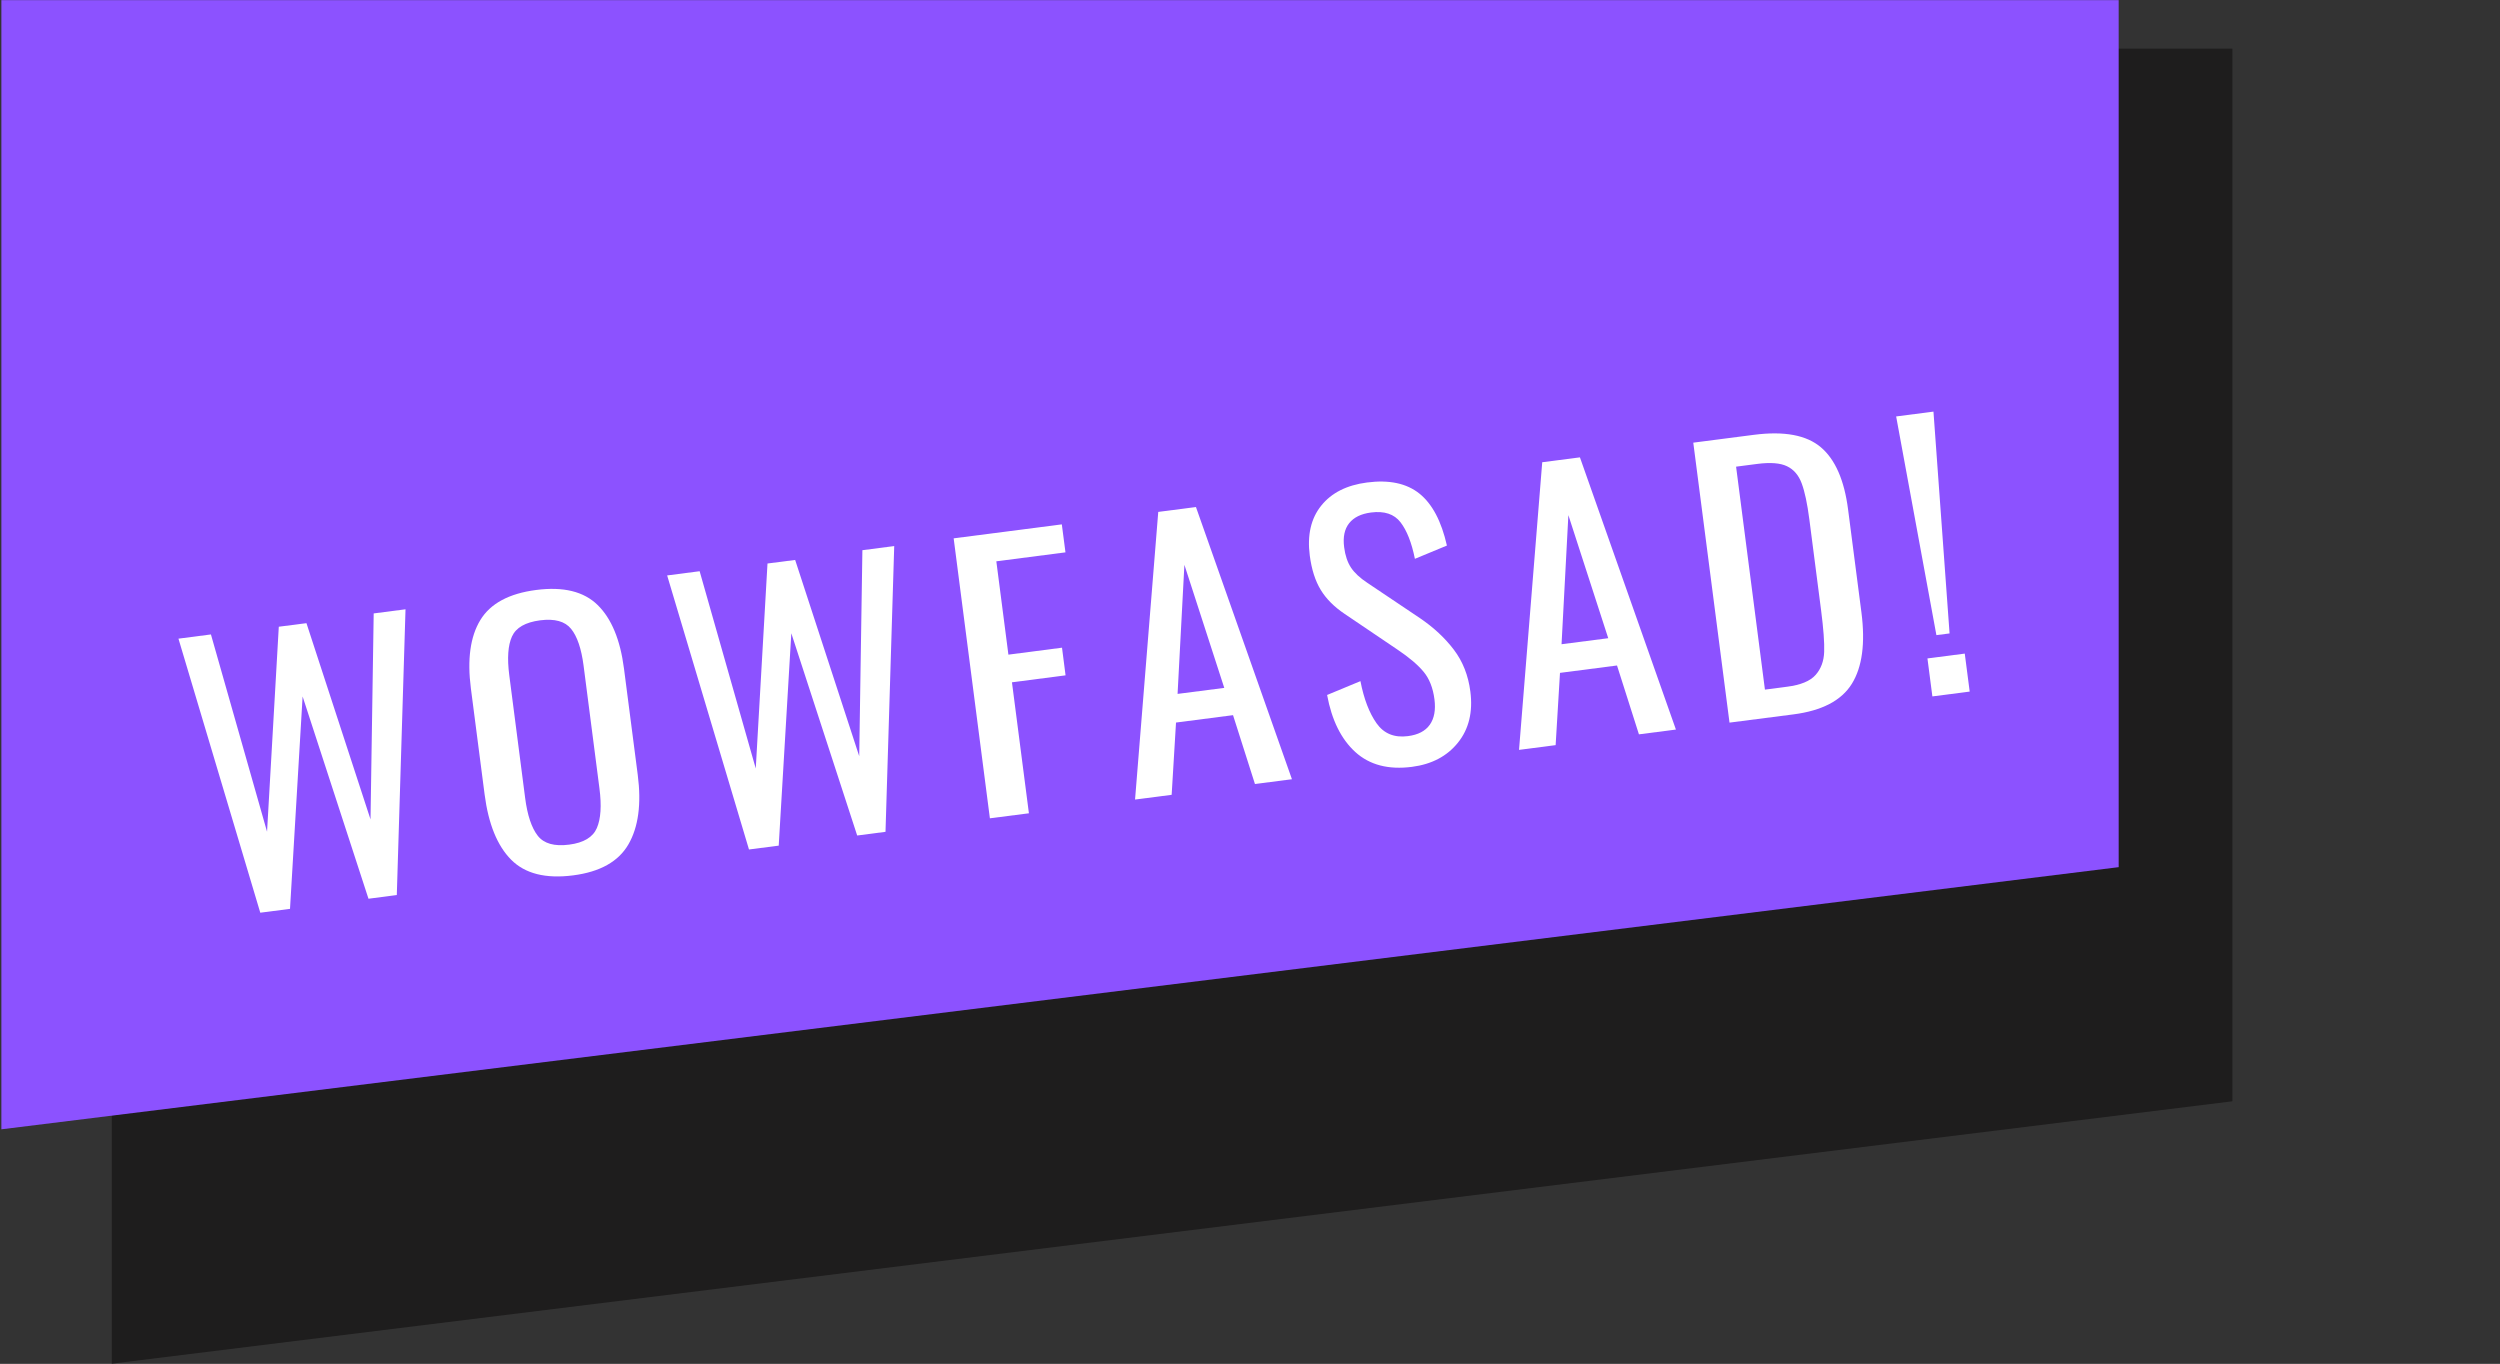 <?xml version="1.0" encoding="UTF-8"?> <svg xmlns="http://www.w3.org/2000/svg" xmlns:xlink="http://www.w3.org/1999/xlink" width="824.88pt" height="450pt" viewBox="0 0 824.88 450"><rect x="0" y="0" width="824.88" height="450" fill="#333333" stroke="none"/> <defs> <g> <symbol overflow="visible" id="glyph0-0"> <path style="stroke:none;" d="M -1.688 -93.703 L 55.562 -101.109 L 67.516 -8.734 L 10.266 -1.328 Z M 54.438 -17.484 L 45.141 -89.312 L 11.375 -84.938 L 20.672 -13.109 Z M 54.438 -17.484 "></path> </symbol> <symbol overflow="visible" id="glyph0-1"> <path style="stroke:none;" d="M -7.844 -92.906 L 2.875 -94.297 L 21.391 -29.203 L 25.266 -96.844 L 34.391 -98.016 L 55.531 -33.266 L 56.578 -101.234 L 67.078 -102.594 L 64.203 -8.312 L 54.859 -7.094 L 33.125 -73.828 L 28.969 -3.75 L 19.156 -2.484 Z M -7.844 -92.906 "></path> </symbol> <symbol overflow="visible" id="glyph0-2"> <path style="stroke:none;" d="M 30.922 -2.969 C 21.867 -1.801 15.051 -3.523 10.469 -8.141 C 5.895 -12.754 2.977 -19.93 1.719 -29.672 L -2.812 -64.672 C -4.051 -74.254 -3.008 -81.77 0.312 -87.219 C 3.633 -92.676 9.781 -95.984 18.75 -97.141 C 27.707 -98.297 34.461 -96.641 39.016 -92.172 C 43.578 -87.703 46.473 -80.719 47.703 -71.219 L 52.25 -36.109 C 53.488 -26.523 52.461 -18.891 49.172 -13.203 C 45.891 -7.523 39.805 -4.113 30.922 -2.969 Z M 29.609 -13.109 C 34.398 -13.723 37.445 -15.547 38.75 -18.578 C 40.062 -21.609 40.348 -25.973 39.609 -31.672 L 34.375 -72.156 C 33.645 -77.781 32.27 -81.832 30.25 -84.312 C 28.238 -86.801 24.836 -87.738 20.047 -87.125 C 15.172 -86.488 12.07 -84.711 10.75 -81.797 C 9.426 -78.879 9.129 -74.609 9.859 -68.984 L 15.094 -28.5 C 15.832 -22.801 17.219 -18.648 19.25 -16.047 C 21.281 -13.453 24.734 -12.473 29.609 -13.109 Z M 29.609 -13.109 "></path> </symbol> <symbol overflow="visible" id="glyph0-3"> <path style="stroke:none;" d="M -4.766 -93.312 L 30.922 -97.922 L 32.125 -88.688 L 9.312 -85.734 L 13.297 -54.938 L 30.984 -57.234 L 32.156 -48.109 L 14.469 -45.812 L 20.062 -2.594 L 7.188 -0.938 Z M -4.766 -93.312 "></path> </symbol> <symbol overflow="visible" id="glyph0-4"> <path style="stroke:none;" d="M 9.828 -95.188 L 22.266 -96.797 L 53.938 -6.984 L 41.734 -5.406 L 34.5 -28.125 L 15.688 -25.688 L 14.25 -1.844 L 2.172 -0.281 Z M 31.609 -37.125 L 18.453 -77.734 L 16.203 -35.141 Z M 31.609 -37.125 "></path> </symbol> <symbol overflow="visible" id="glyph0-5"> <path style="stroke:none;" d="M 29.094 -2.734 C 21.344 -1.734 15.125 -3.359 10.438 -7.609 C 5.75 -11.867 2.641 -18.148 1.109 -26.453 L 12.109 -31.016 C 13.254 -25.129 15.031 -20.488 17.438 -17.094 C 19.844 -13.695 23.289 -12.289 27.781 -12.875 C 31.125 -13.301 33.531 -14.555 35 -16.641 C 36.469 -18.723 36.977 -21.516 36.531 -25.016 C 36.039 -28.816 34.832 -31.863 32.906 -34.156 C 30.988 -36.457 28.082 -38.91 24.188 -41.516 L 6.922 -53.188 C 3.441 -55.52 0.801 -58.172 -1 -61.141 C -2.812 -64.117 -4.016 -67.891 -4.609 -72.453 C -5.484 -79.211 -4.223 -84.703 -0.828 -88.922 C 2.555 -93.148 7.598 -95.695 14.297 -96.562 C 21.586 -97.508 27.348 -96.285 31.578 -92.891 C 35.805 -89.492 38.828 -83.781 40.641 -75.75 L 30.078 -71.375 C 29.004 -76.707 27.422 -80.727 25.328 -83.438 C 23.234 -86.156 19.984 -87.227 15.578 -86.656 C 12.305 -86.227 9.906 -85.047 8.375 -83.109 C 6.844 -81.172 6.297 -78.531 6.734 -75.188 C 7.086 -72.445 7.844 -70.207 9 -68.469 C 10.156 -66.727 11.957 -65.051 14.406 -63.438 L 31.797 -51.766 C 36.285 -48.711 40 -45.25 42.938 -41.375 C 45.875 -37.508 47.688 -32.914 48.375 -27.594 C 49.25 -20.82 47.883 -15.195 44.281 -10.719 C 40.688 -6.238 35.625 -3.578 29.094 -2.734 Z M 29.094 -2.734 "></path> </symbol> <symbol overflow="visible" id="glyph0-6"> <path style="stroke:none;" d="M -4.766 -93.312 L 15.297 -95.906 C 25.254 -97.188 32.602 -95.812 37.344 -91.781 C 42.082 -87.758 45.07 -80.922 46.312 -71.266 L 50.719 -37.281 C 52.031 -27.094 50.973 -19.242 47.547 -13.734 C 44.129 -8.234 37.707 -4.875 28.281 -3.656 L 7.188 -0.938 Z M 26.172 -12.781 C 30.66 -13.352 33.797 -14.645 35.578 -16.656 C 37.367 -18.664 38.316 -21.203 38.422 -24.266 C 38.535 -27.336 38.195 -31.922 37.406 -38.016 L 33.531 -68 C 32.852 -73.238 32.008 -77.203 31 -79.891 C 30 -82.586 28.383 -84.469 26.156 -85.531 C 23.938 -86.602 20.66 -86.859 16.328 -86.297 L 9.359 -85.391 L 18.875 -11.828 Z M 26.172 -12.781 "></path> </symbol> <symbol overflow="visible" id="glyph0-7"> <path style="stroke:none;" d="M -6.25 -93.109 L 6.062 -94.703 L 11.375 -21.516 L 7.031 -20.953 Z M 4.078 -13.266 L 16.391 -14.859 L 18.016 -2.328 L 5.703 -0.734 Z M 4.078 -13.266 "></path> </symbol> </g> <clipPath id="clip1"> <path d="M 36 16 L 737 16 L 737 449.965 L 36 449.965 Z M 36 16 "></path> </clipPath> <clipPath id="clip2"> <path d="M 0 0.031 L 700 0.031 L 700 373 L 0 373 Z M 0 0.031 "></path> </clipPath> </defs> <g id="surface1"> <g clip-path="url(#clip1)" clip-rule="nonzero"> <path style=" stroke:none;fill-rule:nonzero;fill:rgb(11.76%,11.369%,11.369%);fill-opacity:1;" d="M 736.586 363.371 L 736.586 16.043 L 36.883 16.043 L 36.883 449.949 Z M 736.586 363.371 "></path> </g> <g clip-path="url(#clip2)" clip-rule="nonzero"> <path style=" stroke:none;fill-rule:nonzero;fill:rgb(54.9%,32.159%,100%);fill-opacity:1;" d="M 699.062 286.121 L 699.062 0.035 L 0.453 0.035 L 0.453 372.617 Z M 699.062 286.121 "></path> </g> <g style="fill:rgb(100%,100%,100%);fill-opacity:1;"> <use xlink:href="#glyph0-1" x="66.723" y="303.632"></use> </g> <g style="fill:rgb(100%,100%,100%);fill-opacity:1;"> <use xlink:href="#glyph0-2" x="158.18" y="291.8"></use> </g> <g style="fill:rgb(100%,100%,100%);fill-opacity:1;"> <use xlink:href="#glyph0-1" x="227.971" y="282.772"></use> </g> <g style="fill:rgb(100%,100%,100%);fill-opacity:1;"> <use xlink:href="#glyph0-3" x="319.428" y="270.94"></use> </g> <g style="fill:rgb(100%,100%,100%);fill-opacity:1;"> <use xlink:href="#glyph0-4" x="372.341" y="264.094"></use> </g> <g style="fill:rgb(100%,100%,100%);fill-opacity:1;"> <use xlink:href="#glyph0-5" x="436.771" y="255.759"></use> </g> <g style="fill:rgb(100%,100%,100%);fill-opacity:1;"> <use xlink:href="#glyph0-4" x="499.035" y="247.704"></use> </g> <g style="fill:rgb(100%,100%,100%);fill-opacity:1;"> <use xlink:href="#glyph0-6" x="563.466" y="239.368"></use> </g> <g style="fill:rgb(100%,100%,100%);fill-opacity:1;"> <use xlink:href="#glyph0-7" x="631.888" y="230.517"></use> </g> </g> </svg> 